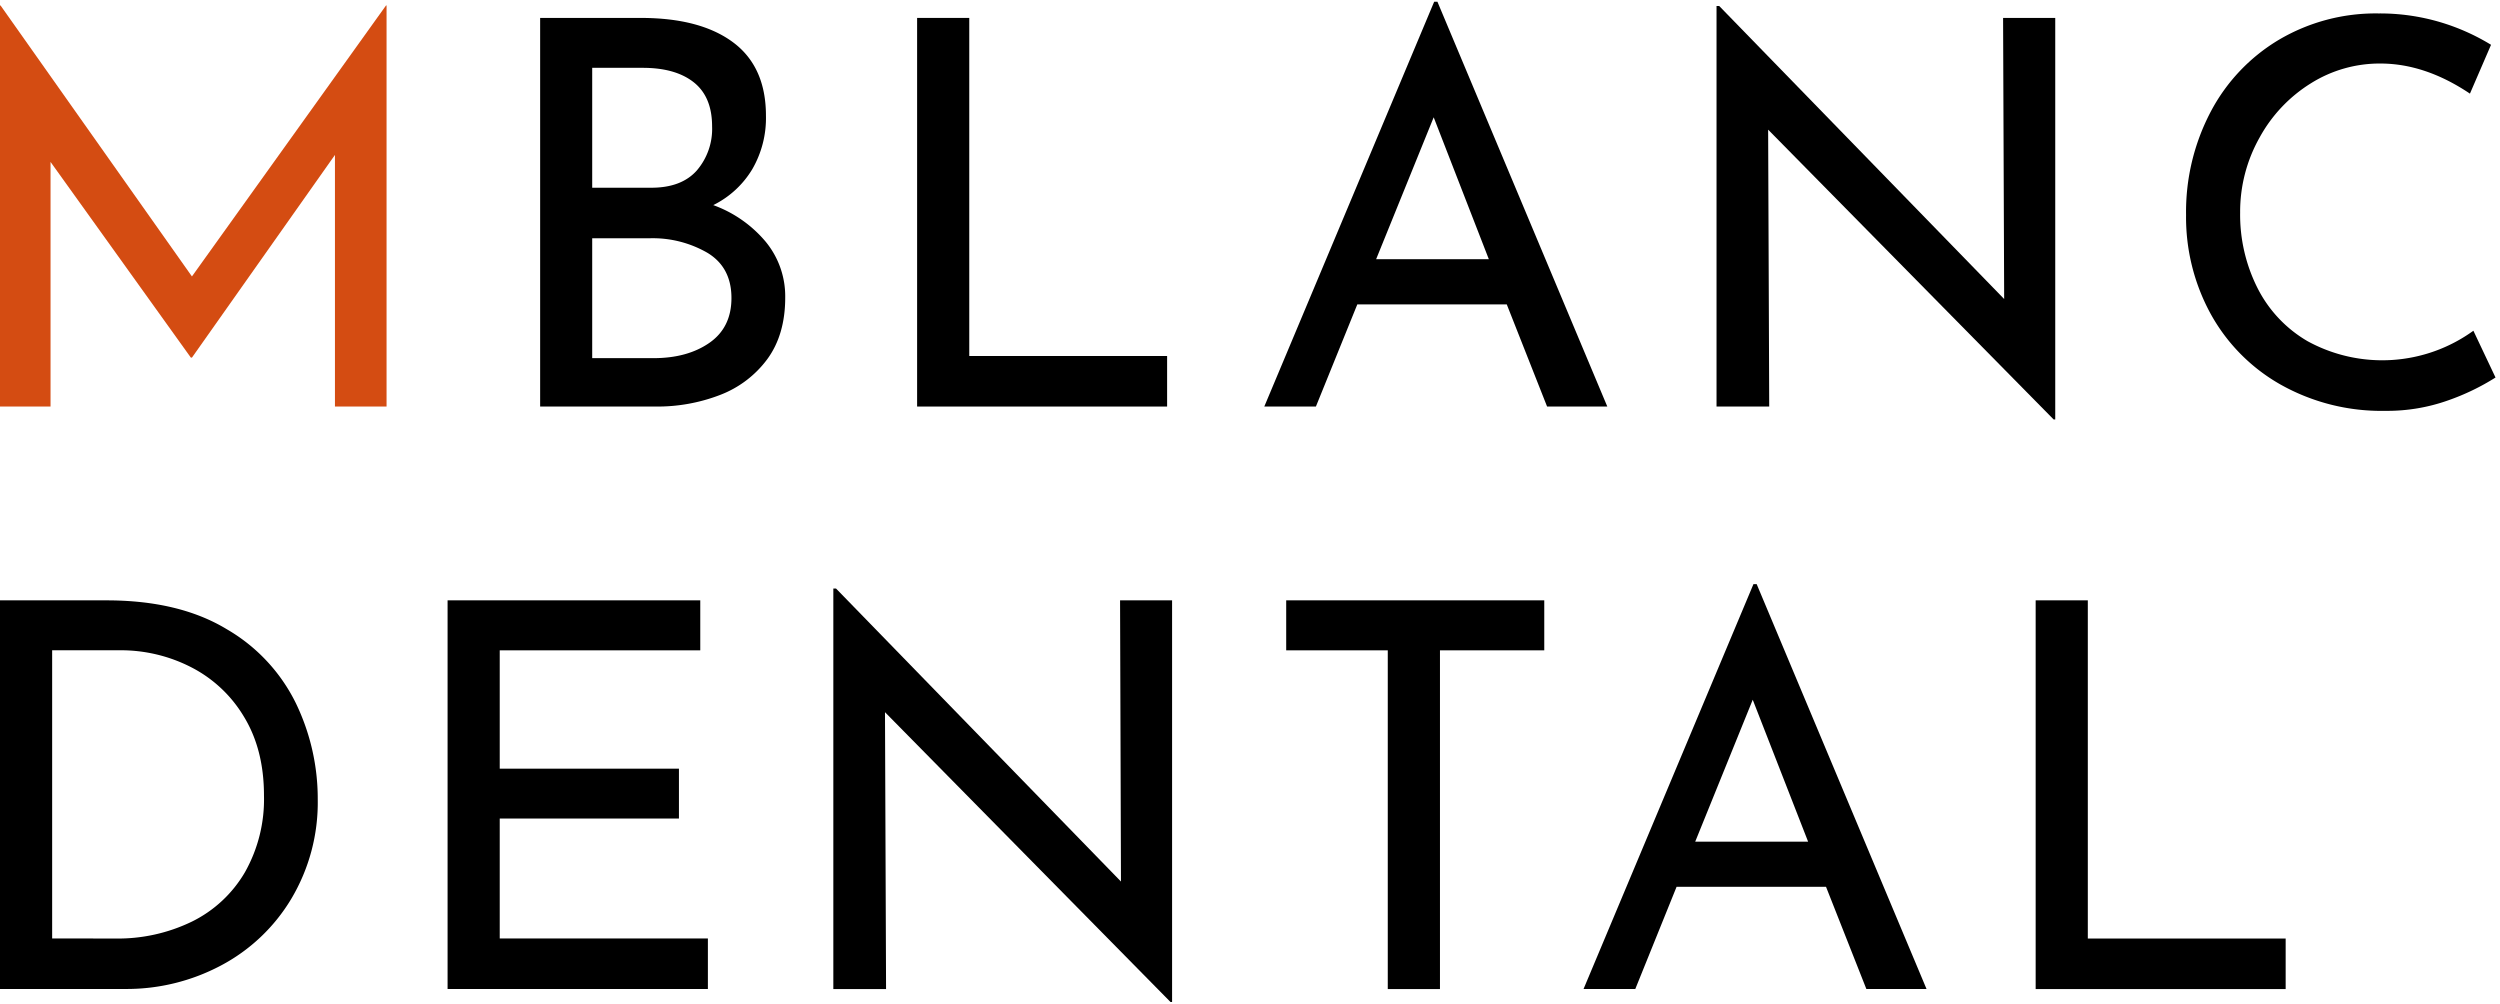 <svg xmlns="http://www.w3.org/2000/svg" viewBox="0 0 558 224"><defs><style>.cls-1{fill:none;}.cls-2{fill:#d44c12;}</style></defs><title>mblanc_dental</title><g id="レイヤー_2" data-name="レイヤー 2"><g id="スライス"><rect class="cls-1" width="558" height="224"/><path class="cls-2" d="M86.28,1.22V90.74H74.76V34.58L42.84,79.82H42.6L11.28,36.14v54.6H0V1.22H.12L42.84,61.7,86.16,1.22Z"/><path d="M170.94,54a19.17,19.17,0,0,1,4.32,12.42q0,8.28-4,13.74a23.54,23.54,0,0,1-10.56,8,38.73,38.73,0,0,1-14.34,2.58h-25.8V4H143q13.32,0,20.64,5.46t7.32,16.38a22.76,22.76,0,0,1-3.06,11.94,21,21,0,0,1-8.7,8A27.5,27.5,0,0,1,170.94,54ZM132.18,41.9h13.2q6.72,0,10.14-3.84a14.24,14.24,0,0,0,3.42-9.84q0-6.6-4.08-9.84t-11.4-3.24H132.18Zm26.16,34.62q4.92-3.42,4.92-10,0-6.84-5.34-10.08A24.41,24.41,0,0,0,145,53.18H132.18V79.94h13.68Q153.42,79.94,158.34,76.52Z"/><path d="M216.34,4V79.46H260.5V90.74H204.7V4Z"/><path d="M336.31,67.94H302.95l-9.24,22.8H282.19L320.11.38h.72l37.92,90.36H345.31Zm-4-10.08L320,26.18,307.15,57.86Z"/><path d="M458.73,4V93.62h-.36L394.65,28.94l.24,61.8H383.13V1.34h.6l63.6,65.4L447.09,4Z"/><path d="M546.43,89.36a40.53,40.53,0,0,1-14,2.34A45.91,45.91,0,0,1,509,85.82,40.62,40.62,0,0,1,493.39,70a44.91,44.91,0,0,1-5.46-22,48,48,0,0,1,5.52-23.1,40.83,40.83,0,0,1,15.3-16.08A42.46,42.46,0,0,1,530.89,3a47.17,47.17,0,0,1,13.68,1.92A47.83,47.83,0,0,1,556,10L551.29,20.9q-10-6.72-20-6.72a28.88,28.88,0,0,0-15.54,4.44,32.73,32.73,0,0,0-11.4,12.06A33.72,33.72,0,0,0,500,47.42a36.35,36.35,0,0,0,3.9,16.92,28.63,28.63,0,0,0,11.16,11.82,34.7,34.7,0,0,0,37-2.34L557,84.26A51.66,51.66,0,0,1,546.43,89.36Z"/><path d="M0,134H23.76q16.2,0,26.82,6.42A38.9,38.9,0,0,1,66.06,157a49,49,0,0,1,4.86,21.42A42,42,0,0,1,65,200.64a40.14,40.14,0,0,1-15.72,14.88A44.88,44.88,0,0,1,28,220.74H0Zm25.68,75.48a37.85,37.85,0,0,0,17.16-3.78,28,28,0,0,0,11.82-11,33.11,33.11,0,0,0,4.26-17.16q0-10.2-4.44-17.52a29.21,29.21,0,0,0-11.82-11.1,34.38,34.38,0,0,0-15.9-3.78H11.64v64.32Z"/><path d="M156.3,134v11.16H111.54v26.4h40V182.7h-40v26.76H158v11.28H99.9V134Z"/><path d="M261.61,134v89.64h-.36l-63.72-64.68.24,61.8H186v-89.4h.6l63.6,65.4L250,134Z"/><path d="M344.68,134v11.16H321.4v75.6H309.75v-75.6H287.08V134Z"/><path d="M407.57,197.94H374.21L365,220.74H353.45l37.92-90.36h.72L430,220.74H416.57Zm-4-10.08-12.36-31.68-12.84,31.68Z"/><path d="M466,134v75.48h44.16v11.28h-55.8V134Z"/></g></g></svg>